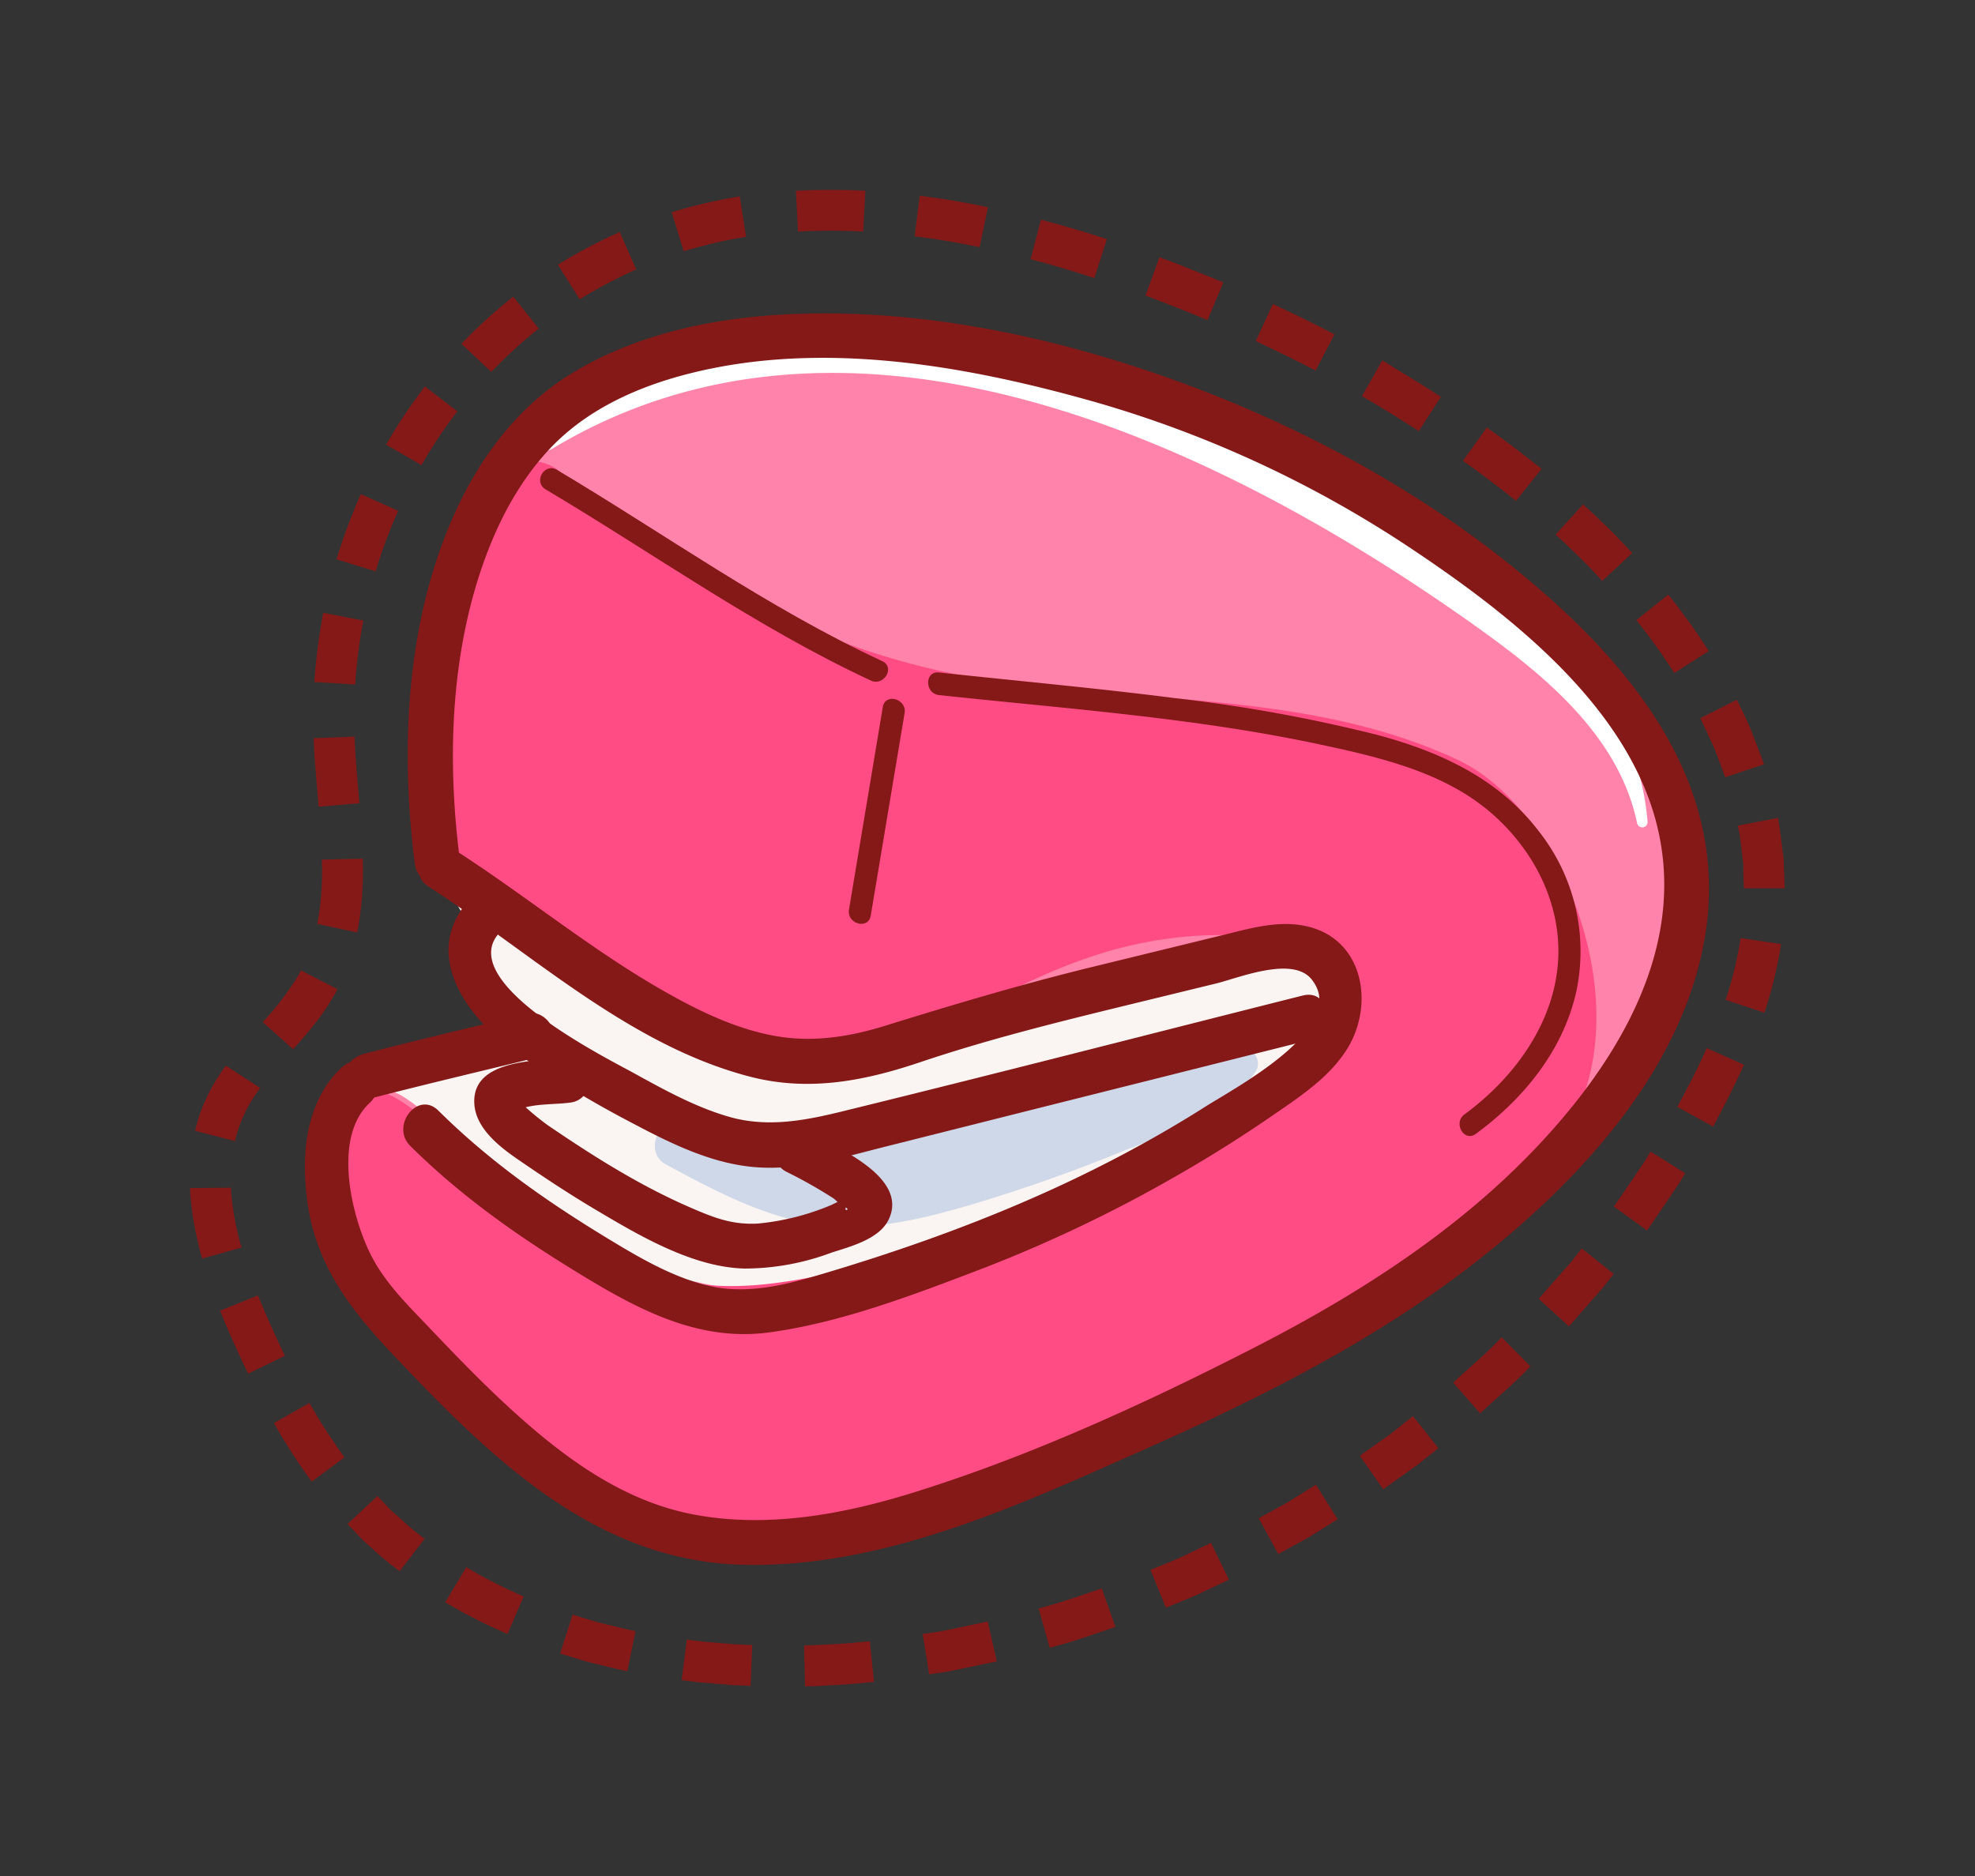 <svg id="Layer_1" data-name="Layer 1" xmlns="http://www.w3.org/2000/svg" viewBox="0 0 330.39 313.93"><rect x="0" y="0" width="330.39" height="313.93" fill="#333333" stroke="none"/><defs><style>.cls-1{fill:#faf5f2;}.cls-2{fill:#ff83aa;}.cls-3{fill:#ff4c85;}.cls-4{fill:#fff;}.cls-5{fill:#cfd8e8;}.cls-6,.cls-8{fill:#841918;}.cls-7{fill:none;}.cls-8{fill-rule:evenodd;}</style></defs><path class="cls-1" d="M838.46,710.32c-3.19-10.65-9.68-18.93-18.14-26-9.44-7.84-19.32-15.47-29.5-22.33s-22.1-11.32-33.63-15.08A359.77,359.77,0,0,0,721,637.63c-12.27-2.63-24.15-4.21-36.55-1.46-7.15,1.59-14,4.41-20.63,7.4-5.67,2.55-11.57,4.85-16.71,8.41-11.37,7.88-14.87,20.51-16.2,33.67a153.75,153.75,0,0,0-.35,21.57c.26,6.45-.05,13.86,2.17,20,.73,2,2.24,6.08,4.28,7l.29.28c0,.12-.07.18-.11.32a13,13,0,0,0-.85,4.4c-.24,4.86,1.57,9.34,4,13.43-3.67.95-7.33,1.94-10.95,3-5,1.51-10.74,3.12-14.22,7.22-6.54,7.74-2.69,19,1.1,27,9,19.22,28.31,34.75,47.48,43.21,22.05,9.74,48.63,1.63,70.08-6.39,22.41-8.38,43.66-20.18,63.22-33.93,18.52-13,35-29.23,41.17-51.62C841,731.23,841.46,720.34,838.46,710.32Z" transform="translate(-557.86 -579.71)"/><path class="cls-2" d="M799.57,669.29C776.11,654.34,750.68,642,723,638.53c-14.08-1.77-33.83-4.83-47.79-.66-7.35,2.2-13,4.09-19.64,7.86-3.07,1.73-15.94,17.56-17.27,20.8-5.28,12.91-10.83,27.81-11.34,41.9s11.14,19.67,21.57,26l20.14,12.17c6.2,3.75,12.58,8.54,19.67,10.45,12.44,3.36,26.06-4.6,37.35-9.38a2.74,2.74,0,0,0,3.2.39,111.8,111.8,0,0,1,21.54-8.49,104,104,0,0,1,11.86-2.83c2.7-.2,5.41-.13,8.1-.24l.59.06c7.43,1.16,9.25,8.31,7.08,14.73-2,5.88-6.55,10.53-11.3,14.33C756.1,774.08,743.32,781,731,786.69c-12.81,6-26.58,9.85-40.8,9.47a83,83,0,0,1-36.54-9.59,77.86,77.86,0,0,1-15.1-10.41c-4.44-3.94-8-9.72-13-12.81a8.9,8.9,0,0,0-13.14,3.91c-2.32,5-1,11.49,1.05,16.38,5.35,12.54,16,21.56,25.7,30.62,9.34,8.68,19.49,21.51,32.67,24,13.55,2.59,28.57-3.41,41.23-7.68a323.48,323.48,0,0,0,76.72-37.75c21.49-14.42,46.71-32.44,49.83-60.31C842.7,705,820.17,682.43,799.57,669.29Z" transform="translate(-557.86 -579.71)"/><path class="cls-3" d="M801.66,706.81c-24.5-11.44-52.39-9.3-78.49-13.33-24.94-3.85-46.93-15.33-67.54-29.32-.88-.93-1.78-1.84-2.63-2.82a2.22,2.22,0,0,0-.42-1.62c-3.45-4.31-9.54-3.36-12.88.52-2.28,2.64-3.33,6.09-4.42,9.35q-2.25,6.75-4,13.64c-2,7.64-4.93,16.39-4.72,24.36.2,7.53,5.53,13.32,10.7,18.22,11.87,11.24,26.48,19.49,41.59,25.55,7.88,3.15,16.23,5.09,24.72,3.74,7.56-1.2,14.41-4.93,21.1-8.45,8.41-4.42,17-8,26.47-9.58a66.3,66.3,0,0,1,15.22-.78c4.89.31,9.52,1.79,14.37,2.3a2.8,2.8,0,0,0,.78-.07c3.19,2.54,1.25,8.42-.61,11.2-3.08,4.61-7.71,8.44-11.92,12a131.72,131.72,0,0,1-29,18.44c-10.93,5.15-22.5,8.31-34.32,10.71-12,2.45-25.33,6.36-37.32,2.15-11.22-3.94-22-10.91-31.2-18.34-6.28-5.07-16.22-19.23-24.36-9.28-6.94,8.47-1.23,19.61,4.54,26.77,8.18,10.15,17.46,19.65,26.64,28.89,7.42,7.48,15.8,14.64,26.52,16.47,12.11,2.08,25.12-2,36.72-5.12a325.62,325.62,0,0,0,67.56-26.69c19.4-10.32,25.47-17.28,39.87-30.37C835.44,756.43,821.37,716,801.66,706.81Z" transform="translate(-557.86 -579.71)"/><path class="cls-4" d="M780.9,660.71c-26.41-15.68-56.28-27.35-87.49-25.79a91.88,91.88,0,0,0-46,14.57c-3.22,2.11-.31,7.21,3,5.2,50.37-30.18,111.91-.44,154.5,29.92,11.55,8.23,23.84,18.38,26.83,32.9a.89.89,0,0,0,1.74-.24C831.27,689.21,802.47,673.52,780.9,660.71Z" transform="translate(-557.86 -579.71)"/><path class="cls-5" d="M765.28,754.68c-5.67-.54-11.67,1.85-17.24,4.2l-3.49.83c-4.86,1.16-9.72,2.29-14.58,3.44L701.11,770a2.91,2.91,0,0,0-2.25,3.73,31.87,31.87,0,0,1-3.22-.13c-8.14-.73-15.82-3.36-23.51-6-4.06-1.38-6.66,4.88-2.91,6.91,7.78,4.2,16.09,8.68,24.94,10s17.28-.66,25.73-3.12a271.77,271.77,0,0,0,25.83-9.09c7.58-3,17.3-6.2,22.11-13.18C769.22,757.11,767.31,754.88,765.28,754.68Z" transform="translate(-557.86 -579.71)"/><path class="cls-6" d="M619.87,763.49c9.08-2.36,18.22-4.5,27.34-6.73a3.89,3.89,0,0,0,3.26-4.23c-.24-1.85-2.24-3.74-4.24-3.26-9.11,2.23-18.25,4.37-27.34,6.72-2,.52-3.54,2-3.26,4.24.24,1.83,2.25,3.77,4.24,3.26Z" transform="translate(-557.86 -579.71)"/><path class="cls-6" d="M615.13,758.19c-6.38,5.91-7,15.32-5.72,23.48,1.67,10.34,7.53,17.67,14.54,25.05,15.93,16.78,33.32,34.06,57.89,34.78,23.87.7,46.86-10.14,68.19-19.61,19.72-8.76,39.28-18.69,56.2-32.21,16.73-13.36,33.29-31.56,36.87-53.41,3.81-23.32-9.67-42-26.25-56.71s-36.42-26.14-57-34.18c-22.42-8.76-47.59-14.49-71.75-13-12.3.74-25.21,3.7-35.67,10.48-7.93,5.15-13.83,12.9-17.87,21.36-8.73,18.29-9.84,40.17-7.31,60,.61,4.82,8.11,3.86,7.49-1-2-15.78-1.56-32.58,3.47-47.8,2.51-7.57,6.16-14.83,11.66-20.67,6.28-6.66,14.93-10.47,23.7-12.64,22.09-5.47,45.93-1.24,67.44,4.85a189.37,189.37,0,0,1,53.45,24.88c15.9,10.65,34.82,25.43,40.25,44.67,5.9,20.94-5.93,40.51-19.88,55.21-13.54,14.27-30.51,25-47.94,33.86-17.82,9.1-36.61,17.69-55.72,23.69-12,3.78-25,6.23-37.56,3.77-11.9-2.34-21.78-9.77-30.54-17.8-4.54-4.16-8.82-8.59-13.06-13.05-3.79-4-7.76-7.76-10.23-12.77-3.19-6.48-6.27-19.45-.07-25.19,3.53-3.28-1-9.34-4.55-6Z" transform="translate(-557.86 -579.71)"/><path class="cls-6" d="M629.6,728.08c17.18,11.08,33.41,26.46,53.63,31.74,9.8,2.57,19.1.79,28.52-2.38,11.1-3.74,22.31-6.54,33.69-9.32l16-3.9c3.92-1,12.69-4.57,15.83-.66,6.49,8.05-13,18.24-17.81,21.33C739.68,777.43,718.36,786,696,792.68c-6.37,1.92-13.06,3.73-19.72,2.12-6.1-1.47-11.77-4.85-17.08-8.08-10.14-6.17-19.55-12.81-28-21.19-3.45-3.42-8.1,2.55-4.68,5.93,8.46,8.38,17.87,15,28,21.19,9.8,6,20,11.56,31.87,10s24.08-6.22,35.2-10.46a234.87,234.87,0,0,0,33.52-16q8.22-4.72,16-10.1c4.36-3,9-6.09,11.92-10.59,4.82-7.38,3.1-18.54-6.45-20.79-4.83-1.14-9.74.37-14.42,1.51l-21.3,5.2c-11.85,2.89-23.27,6.29-34.9,9.9-6.22,1.93-12.52,2.89-19,1.61s-12.57-4.27-18.23-7.51c-12.07-6.9-22.87-15.82-34.54-23.34-4-2.62-8.76,3.29-4.68,5.93Z" transform="translate(-557.86 -579.71)"/><path class="cls-6" d="M637.18,729.4c-9.51,9.27-1.45,20.5,7.21,26.57A175,175,0,0,0,663,767.28c6.36,3.37,13.14,6.85,20.41,7.63,7.56.82,14.9-1.42,22.14-3.25l23.45-5.9,47.79-12c4.65-1.17,3.74-8.68-1-7.49-25.53,6.43-51,13-76.6,19.28-6.45,1.6-12.86,2.89-19.4,1-5.63-1.62-11-4.6-16.1-7.41-4.73-2.6-30.4-15.45-22-23.67,3.44-3.36-1.06-9.43-4.54-6Z" transform="translate(-557.86 -579.71)"/><path class="cls-6" d="M652.23,756.65c-4.94.62-15.72.35-15,8,.39,4.05,4.41,7.09,7.5,9.2,4.24,2.91,8.56,5.77,13,8.39,7.21,4.28,16.06,9.49,24.67,9.71A41.59,41.59,0,0,0,697,789.27c3.11-1,7.9-2.23,9.49-5.46,3.62-7.36-9.44-12.48-14.11-15-4.28-2.32-7.24,4.63-3,6.93a79.62,79.62,0,0,1,7.9,4.46c.47.33,1.42,1.42,1.95,1.53,1.09.24-.48,1.1.29-.57.45-1,1.18-1.21.13-1a16.93,16.93,0,0,0-2.57,1.09,41.61,41.61,0,0,1-12.42,3.17c-4.26.24-7.32-.95-11.22-2.64-8.51-3.68-16.32-8.61-24-13.85a44.29,44.29,0,0,1-4.21-3.49,2.13,2.13,0,0,1-.54-.85,1.84,1.84,0,0,1-.56,2,6.92,6.92,0,0,1,1.36-.55c2.5-.68,5.17-.53,7.72-.85,4.82-.6,3.86-8.1-1-7.49Z" transform="translate(-557.86 -579.71)"/><path class="cls-6" d="M649.12,661.58c18,10.69,35.35,23.13,54.43,32,2.19,1,4.11-2.23,1.9-3.26-19.07-8.83-36.38-21.27-54.42-32-2.1-1.24-4,2-1.91,3.26Z" transform="translate(-557.86 -579.71)"/><path class="cls-6" d="M705.54,698q-2.82,16.95-5.66,33.91c-.39,2.38,3.24,3.4,3.64,1L709.19,699c.39-2.38-3.25-3.4-3.65-1Z" transform="translate(-557.86 -579.71)"/><path class="cls-6" d="M714.93,696c21.26,2.29,42.76,3.78,63.71,8.26,9.93,2.12,20.72,4.61,28.61,11.41,7.14,6.14,11.83,15.19,11.26,24.73-.63,10.54-7.4,19.69-15.67,25.76-1.94,1.42-.06,4.7,1.9,3.26,7.92-5.81,14.51-13.83,16.76-23.58a32.36,32.36,0,0,0-6.09-26.89c-6.8-9-16.74-13.53-27.39-16.35a260.33,260.33,0,0,0-33.62-6.09c-13.13-1.68-26.31-2.87-39.47-4.29-2.41-.26-2.4,3.52,0,3.78Z" transform="translate(-557.86 -579.71)"/><path class="cls-7" d="M689.88,648.39a81.92,81.92,0,0,1,21.49,1,151.72,151.72,0,0,1,24.07,6.38l22.35-64.6A218.2,218.2,0,0,0,722.68,582a149.32,149.32,0,0,0-39.54-1.61Z" transform="translate(-557.86 -579.71)"/><path class="cls-8" d="M732,616.47l-1.74,6.61q5.37,1.41,10.67,3.15l2.11-6.51Q737.61,617.93,732,616.47Z" transform="translate(-557.86 -579.71)"/><path class="cls-8" d="M711.72,612.46l-.85,6.78c3.64.44,7.26,1.08,10.87,1.82l1.39-6.69C719.36,613.59,715.56,612.92,711.72,612.46Z" transform="translate(-557.86 -579.71)"/><path class="cls-8" d="M691,611.63l.36,6.82a107.11,107.11,0,0,1,10.9,0l.36-6.82A109.85,109.85,0,0,0,691,611.63Z" transform="translate(-557.86 -579.71)"/><path class="cls-7" d="M735.44,655.76a199.14,199.14,0,0,1,46.74,23.07l38.39-56.56a266.94,266.94,0,0,0-62.78-31.11Z" transform="translate(-557.86 -579.71)"/><path class="cls-8" d="M789.1,640,785.69,646c1.61.93,3.22,1.86,4.79,2.84s3.16,2,4.72,3l3.71-5.74c-1.61-1-3.22-2.08-4.87-3.06S790.76,641,789.1,640Z" transform="translate(-557.86 -579.71)"/><path class="cls-8" d="M770.79,630.57l-2.86,6.21c3.36,1.58,6.72,3.19,10,4.93l3.17-6.06C777.71,633.86,774.26,632.2,770.79,630.57Z" transform="translate(-557.86 -579.71)"/><path class="cls-8" d="M751.82,622.75l-2.35,6.42c1.75.62,3.48,1.32,5.23,2s3.46,1.38,5.17,2.1l2.64-6.31c-1.77-.74-3.54-1.44-5.32-2.15S753.62,623.39,751.82,622.75Z" transform="translate(-557.86 -579.71)"/><path class="cls-7" d="M782.18,678.83c3.51,2.4,7,4.88,10.22,7.52.84.65,1.53,1.26,2.3,1.89s1.52,1.25,2.22,1.91l2.17,2c.7.66,1.36,1.34,2.06,2l1,1c.33.34.64.69,1,1l1.93,2,1.8,2.1.9,1,.82,1.06,1.64,2.11,1.48,2.12a23.78,23.78,0,0,1,1.38,2.11c.42.7.91,1.4,1.29,2.09l59.28-34c-.85-1.53-1.79-3-2.7-4.44s-1.82-2.93-2.81-4.29l-2.92-4.15c-1-1.34-2-2.64-3-3.95l-1.54-2-1.59-1.86-3.2-3.71-3.31-3.53c-.56-.58-1.1-1.18-1.67-1.75l-1.7-1.67c-1.15-1.11-2.28-2.24-3.44-3.33L842.22,639c-1.17-1.08-2.38-2.07-3.59-3.08s-2.44-2.06-3.61-3c-4.69-3.75-9.53-7.27-14.45-10.62Z" transform="translate(-557.86 -579.71)"/><path class="cls-8" d="M836.93,679.19l-5.34,4.27a102.87,102.87,0,0,1,6.35,8.85l5.77-3.68A109.48,109.48,0,0,0,836.93,679.19Z" transform="translate(-557.86 -579.71)"/><path class="cls-8" d="M822.68,664.1l-4.6,5.06c1.38,1.2,2.68,2.5,4,3.78s2.57,2.61,3.83,3.95l5-4.66c-1.32-1.4-2.63-2.83-4-4.15S824.13,665.37,822.68,664.1Z" transform="translate(-557.86 -579.71)"/><path class="cls-8" d="M806.59,651.23l-4,5.57c3,2.14,6,4.4,8.87,6.7l4.28-5.34C812.76,655.78,809.72,653.44,806.59,651.23Z" transform="translate(-557.86 -579.71)"/><path class="cls-7" d="M814.39,710.81c.72,1.39,1.56,2.77,2.1,4.12.71,1.35,1.09,2.65,1.63,3.94.24.64.36,1.26.57,1.88l.3.93.16.89c.11.59.29,1.19.39,1.77s.1,1.12.19,1.68a8.23,8.23,0,0,1,.09,1.63,8.57,8.57,0,0,1,0,1.6c-.05.52-.08,1-.08,1.56a11.28,11.28,0,0,1-.19,1.59,38.06,38.06,0,0,1-2.23,7.78L881,765a106.29,106.29,0,0,0,6-21.66c.32-2,.59-4,.76-6s.27-4.05.36-6.08,0-4,0-6.06-.11-4.05-.39-6-.48-4-.75-5.92-.76-3.82-1.16-5.73l-.64-2.85-.79-2.75c-.55-1.81-1.07-3.67-1.69-5.44-1.29-3.47-2.58-7-4.16-10.22s-3.19-6.4-4.89-9.51Z" transform="translate(-557.86 -579.71)"/><path class="cls-8" d="M855.8,737.66l-6.76-1A62.83,62.83,0,0,1,846.53,747l6.49,2.14A69.3,69.3,0,0,0,855.8,737.66Z" transform="translate(-557.86 -579.71)"/><path class="cls-8" d="M855.29,716.55l-6.72,1.3.28,1.29.17,1.31.33,2.62c0,.43.13.87.14,1.31l0,1.31.09,2.63,6.84,0-.11-3-.05-1.47c0-.5-.11-1-.16-1.47l-.37-2.93-.19-1.47Z" transform="translate(-557.86 -579.71)"/><path class="cls-8" d="M848.4,696.78l-6.1,3.09c.78,1.62,1.51,3.25,2.28,4.88.62,1.67,1.28,3.33,1.88,5l6.49-2.17c-.66-1.85-1.38-3.66-2.08-5.49S849.25,698.53,848.4,696.78Z" transform="translate(-557.86 -579.71)"/><path class="cls-7" d="M817.35,740.18a83.44,83.44,0,0,1-4.69,9.82c-1,1.76-2.09,3.49-3.12,5.25L808,757.88l-1.75,2.53a138.53,138.53,0,0,1-15.48,19.23l49.36,47.3A208.15,208.15,0,0,0,863,798.51l2.57-3.79,2.37-3.94c1.57-2.64,3.17-5.25,4.67-7.94A148.26,148.26,0,0,0,881,765Z" transform="translate(-557.86 -579.71)"/><polygon class="cls-8" points="269.94 213.14 264.6 208.87 262.9 211.05 261.06 213.14 257.4 217.3 262.46 221.91 266.26 217.58 268.16 215.41 269.94 213.14"/><path class="cls-8" d="M839.77,776l-5.8-3.62c-.9,1.61-2,3.1-3,4.63l-3.13,4.57,5.55,4,3.25-4.76C837.68,779.23,838.83,777.69,839.77,776Z" transform="translate(-557.86 -579.71)"/><path class="cls-8" d="M849.61,757.86l-6.24-2.79c-1.47,3.33-3.15,6.59-4.93,9.82l6,3.31C846.27,764.83,848,761.4,849.61,757.86Z" transform="translate(-557.86 -579.71)"/><path class="cls-7" d="M790.76,779.64l-4.37,4.43c-1.51,1.42-3.09,2.78-4.63,4.18-.77.69-1.53,1.41-2.32,2.09L777,792.28l-2.44,2c-.82.64-1.59,1.35-2.47,1.92l-5.1,3.62-1.27.91-1.33.83-2.65,1.65c-3.46,2.34-7.21,4.17-10.83,6.24l31.32,60.77c5.29-2.93,10.67-5.7,15.72-9l3.84-2.41,1.91-1.22,1.85-1.3,7.39-5.25c1.25-.85,2.4-1.85,3.59-2.77l3.54-2.83,3.53-2.85c1.15-1,2.27-2,3.4-3,2.24-2,4.52-4,6.72-6.11l6.4-6.46Z" transform="translate(-557.86 -579.71)"/><polygon class="cls-8" points="223.77 254.18 220.13 248.4 215.42 251.34 210.56 254.01 213.84 260.01 218.88 257.24 223.77 254.18"/><path class="cls-8" d="M798.48,822l-4.25-5.36-2.17,1.73c-.72.59-1.43,1.17-2.2,1.69l-4.53,3.21,3.92,5.61,4.69-3.34c.8-.54,1.54-1.14,2.29-1.75Z" transform="translate(-557.86 -579.71)"/><path class="cls-8" d="M813.88,808.31l-4.82-4.86c-2.53,2.71-5.39,5.07-8.11,7.57l4.5,5.15C808.28,813.57,811.24,811.11,813.88,808.31Z" transform="translate(-557.86 -579.71)"/><path class="cls-7" d="M750.91,809.4l-5.62,2.69c-.95.44-1.87.93-2.82,1.33l-2.89,1.16-2.88,1.18c-1,.39-1.9.82-2.89,1.12l-5.88,2c-.49.17-1,.35-1.46.5l-1.49.4-3,.81-3,.83c-1,.31-2,.43-3,.66l-6,1.28-6.06.87L712.9,892l9.1-1.34,9-1.87c1.49-.34,3-.59,4.47-1l4.41-1.2,4.4-1.22,2.21-.61c.72-.22,1.44-.48,2.16-.71l8.63-2.94c1.45-.47,2.84-1.07,4.25-1.63l4.21-1.71,4.21-1.73c1.39-.59,2.74-1.28,4.12-1.91,2.73-1.31,5.47-2.59,8.18-3.94Z" transform="translate(-557.86 -579.71)"/><path class="cls-8" d="M724.61,857.67,723.09,851l-5.43,1.14c-.9.18-1.8.39-2.71.55l-2.74.4,1.08,6.75,2.85-.41c.94-.17,1.88-.39,2.82-.58Z" transform="translate(-557.86 -579.71)"/><path class="cls-8" d="M744.45,851.91l-2.28-6.45c-3.5,1.17-7,2.46-10.57,3.35l1.86,6.58C737.2,854.46,740.81,853.13,744.45,851.91Z" transform="translate(-557.86 -579.71)"/><path class="cls-8" d="M763.44,844l-3-6.16-5,2.39c-1.69.77-3.42,1.42-5.13,2.13l2.59,6.33c1.77-.74,3.58-1.42,5.32-2.21Z" transform="translate(-557.86 -579.71)"/><path class="cls-7" d="M704,824.22c-1,.13-2,.35-3,.42l-2.93.27c-1,.11-1.95.15-2.93.2l-2.92.15a109,109,0,0,1-11.48-.32,93.65,93.65,0,0,1-10.91-1.54,71.65,71.65,0,0,1-9.84-2.86l-23.83,64.07a140.42,140.42,0,0,0,19.55,5.68,160.11,160.11,0,0,0,19.4,2.78,175.15,175.15,0,0,0,19.12.52l4.73-.23c1.57-.08,3.15-.16,4.71-.32l4.7-.44c1.57-.14,3-.4,4.58-.61Z" transform="translate(-557.86 -579.71)"/><path class="cls-8" d="M662.8,859.32l1.38-6.7c-1.78-.35-3.54-.83-5.31-1.24-.89-.19-1.76-.47-2.62-.73l-2.61-.79-2.08,6.51,2.79.84c.92.29,1.85.58,2.8.78C659,858.43,660.91,858.94,662.8,859.32Z" transform="translate(-557.86 -579.71)"/><path class="cls-8" d="M683.43,861.76l.27-6.83-2.75-.11-2.74-.22-2.73-.23c-.91-.09-1.82-.23-2.72-.35l-.87,6.79c1,.11,1.91.26,2.87.36l2.89.24,2.88.24Z" transform="translate(-557.86 -579.71)"/><path class="cls-8" d="M704.07,861.1l-.7-6.8c-1.83.15-3.66.39-5.49.46s-3.67.22-5.51.26l.17,6.83c1.92,0,3.85-.18,5.77-.26S702.15,861.26,704.07,861.1Z" transform="translate(-557.86 -579.71)"/><path class="cls-7" d="M659.94,820.54a55.5,55.5,0,0,1-8.46-3.93c-.6-.4-1.21-.79-1.82-1.17-.31-.2-.64-.37-.92-.57l-.83-.64q-.82-.63-1.68-1.23t-1.5-1.35a36.6,36.6,0,0,1-5.47-6,69.35,69.35,0,0,1-5.33-8.79l-60.6,31.64A136.63,136.63,0,0,0,584,845.78a103.67,103.67,0,0,0,7,8.65q1.93,2.07,3.92,4.11c.67.67,1.32,1.37,2,2l2.11,1.88q2.1,1.88,4.25,3.71l4.45,3.35,2.25,1.65c.76.53,1.53,1,2.3,1.5l4.65,2.92a123.74,123.74,0,0,0,19.24,9.05Z" transform="translate(-557.86 -579.71)"/><path class="cls-8" d="M610,827.6l5.5-4.06a91.32,91.32,0,0,1-5.87-9.11l-5.95,3.37A99.62,99.62,0,0,0,610,827.6Z" transform="translate(-557.86 -579.71)"/><path class="cls-8" d="M624.72,842.58l4.17-5.42a47.92,47.92,0,0,1-4.1-3.42l-1-.88-.51-.44-.46-.48L621,830l-5,4.69,2,2.12.51.53.55.49,1.1,1A53.79,53.79,0,0,0,624.72,842.58Z" transform="translate(-557.86 -579.71)"/><path class="cls-8" d="M642.76,853.08l2.7-6.28a81.6,81.6,0,0,1-9.6-4.88l-3.52,5.86A87.93,87.93,0,0,0,642.76,853.08Z" transform="translate(-557.86 -579.71)"/><path class="cls-7" d="M633.93,796.81c-.76-1.46-1.52-3-2.28-4.61l-1.15-2.49-1-2.37a56.61,56.61,0,0,1-2.7-7.51,6,6,0,0,1-.16-.69c-.05-.21-.12-.45-.16-.64-.06-.52-.07-.3,0-.35h0s0,0,0,0h0s0,0,0,0l-51.75-44.67a88.57,88.57,0,0,0-5.51,7c-.86,1.21-1.66,2.46-2.43,3.73s-1.48,2.58-2.19,3.88A62.77,62.77,0,0,0,557.94,773a74.51,74.51,0,0,0,.51,13c.23,2.13.69,4.48,1,6.1.17.88.37,1.7.56,2.55s.39,1.71.62,2.49a121.71,121.71,0,0,0,6,17.12l.81,1.88.78,1.73,1.59,3.45c1.09,2.32,2.27,4.7,3.52,7.1Z" transform="translate(-557.86 -579.71)"/><path class="cls-8" d="M590.49,768.9l6.68,1.72a22.35,22.35,0,0,1,.87-2.89c.16-.48.4-.92.6-1.39a12.9,12.9,0,0,1,.65-1.35,27.64,27.64,0,0,1,2.09-3.25L595.65,758a32.52,32.52,0,0,0-2.55,4c-.31.54-.55,1.11-.81,1.67s-.53,1.12-.73,1.71A29,29,0,0,0,590.49,768.9Z" transform="translate(-557.86 -579.71)"/><path class="cls-8" d="M591.67,790.29l6.59-1.85c-.24-.85-.48-1.71-.66-2.56l-.3-1.28-.23-1.27a38.68,38.68,0,0,1-.58-4.91l-6.85.06a45.42,45.42,0,0,0,.7,6l.27,1.47.33,1.44C591.15,788.4,591.41,789.35,591.67,790.29Z" transform="translate(-557.86 -579.71)"/><path class="cls-8" d="M599.37,809.54l6.15-3c-1.6-3.33-3.15-6.74-4.51-10.1L594.67,799C596.12,802.61,597.71,806.08,599.37,809.54Z" transform="translate(-557.86 -579.71)"/><path class="cls-7" d="M626.39,778.12l2.12-2.37c.86-1,2-2.21,3.11-3.55l.94-1.12c.36-.44.73-.89,1.14-1.41.78-1,1.56-2,2.29-3a74.34,74.34,0,0,0,4.08-6.44,66,66,0,0,0,7.27-21.66l.41-2.84.25-2.6c.16-1.69.21-3.17.27-4.7l0-1.15V724c0-1.41-.07-2.65-.11-4-.23-5.09-.66-9.29-.94-12.79l-.2-2.47-.08-1.14,0-1-.05-1v-.88c0-.59,0-1.18,0-1.77l-68.36-.79c0,1.33,0,2.66,0,4l0,2,.08,1.88.1,1.85.12,1.73.26,3.26c.34,4.14.67,7.58.77,10.14,0,.58.05,1.26.05,1.76v1.12l0,.3c0,.38,0,.81-.05,1a1.55,1.55,0,0,0,0,.26h0s0,0,0,0h0s0,0-.06.08l-.29.35c-.5.59-1.08,1.25-1.92,2.18l-3,3.33Z" transform="translate(-557.86 -579.71)"/><path class="cls-8" d="M611.16,714.67l6.82-.57c-.32-3.81-.68-7.53-.82-11.15l-6.84.27C610.48,707.1,610.85,710.91,611.16,714.67Z" transform="translate(-557.86 -579.71)"/><path class="cls-8" d="M610.94,734.28l6.68,1.45a54.82,54.82,0,0,0,.92-12.36l-6.84.16A48.19,48.19,0,0,1,610.94,734.28Z" transform="translate(-557.86 -579.71)"/><path class="cls-8" d="M601.8,750.71l5.1,4.55c1.21-1.36,2.4-2.71,3.65-4.31a38.58,38.58,0,0,0,3.36-5c.15-.24.26-.5.39-.75l-6.09-3.13a5.07,5.07,0,0,1-.32.61A46.84,46.84,0,0,1,601.8,750.71Z" transform="translate(-557.86 -579.71)"/><path class="cls-7" d="M646.86,699a54.62,54.62,0,0,1,3.45-18.43,53.52,53.52,0,0,1,9.38-16l-52-44.38a122.81,122.81,0,0,0-29.2,78Z" transform="translate(-557.86 -579.71)"/><path class="cls-8" d="M622.45,654.11l5.92,3.42a78.25,78.25,0,0,1,6-9l-5.42-4.16A85.08,85.08,0,0,0,622.45,654.11Z" transform="translate(-557.86 -579.71)"/><path class="cls-8" d="M614.16,673.3l6.54,2a85,85,0,0,1,3.77-10.13l-6.24-2.79A91,91,0,0,0,614.16,673.3Z" transform="translate(-557.86 -579.71)"/><path class="cls-8" d="M610.45,693.81l6.83.43a88.07,88.07,0,0,1,1.36-10.71l-6.71-1.3A98,98,0,0,0,610.45,693.81Z" transform="translate(-557.86 -579.71)"/><path class="cls-7" d="M659.69,664.54a47.61,47.61,0,0,1,13.77-11.16,44.29,44.29,0,0,1,16.42-5l-6.74-68a112.88,112.88,0,0,0-41.84,12.69,116,116,0,0,0-33.6,27.11Z" transform="translate(-557.86 -579.71)"/><path class="cls-8" d="M670.23,615.22l2,6.53a79.4,79.4,0,0,1,10.44-2.42l-1.06-6.76A87.77,87.77,0,0,0,670.23,615.22Z" transform="translate(-557.86 -579.71)"/><path class="cls-8" d="M651.19,624l3.64,5.79a77.29,77.29,0,0,1,9.47-5l-2.77-6.26A86,86,0,0,0,651.19,624Z" transform="translate(-557.86 -579.71)"/><path class="cls-8" d="M635.05,637.23l5,4.72a74.59,74.59,0,0,1,7.93-7.26l-4.25-5.35A81.64,81.64,0,0,0,635.05,637.23Z" transform="translate(-557.86 -579.71)"/></svg>
